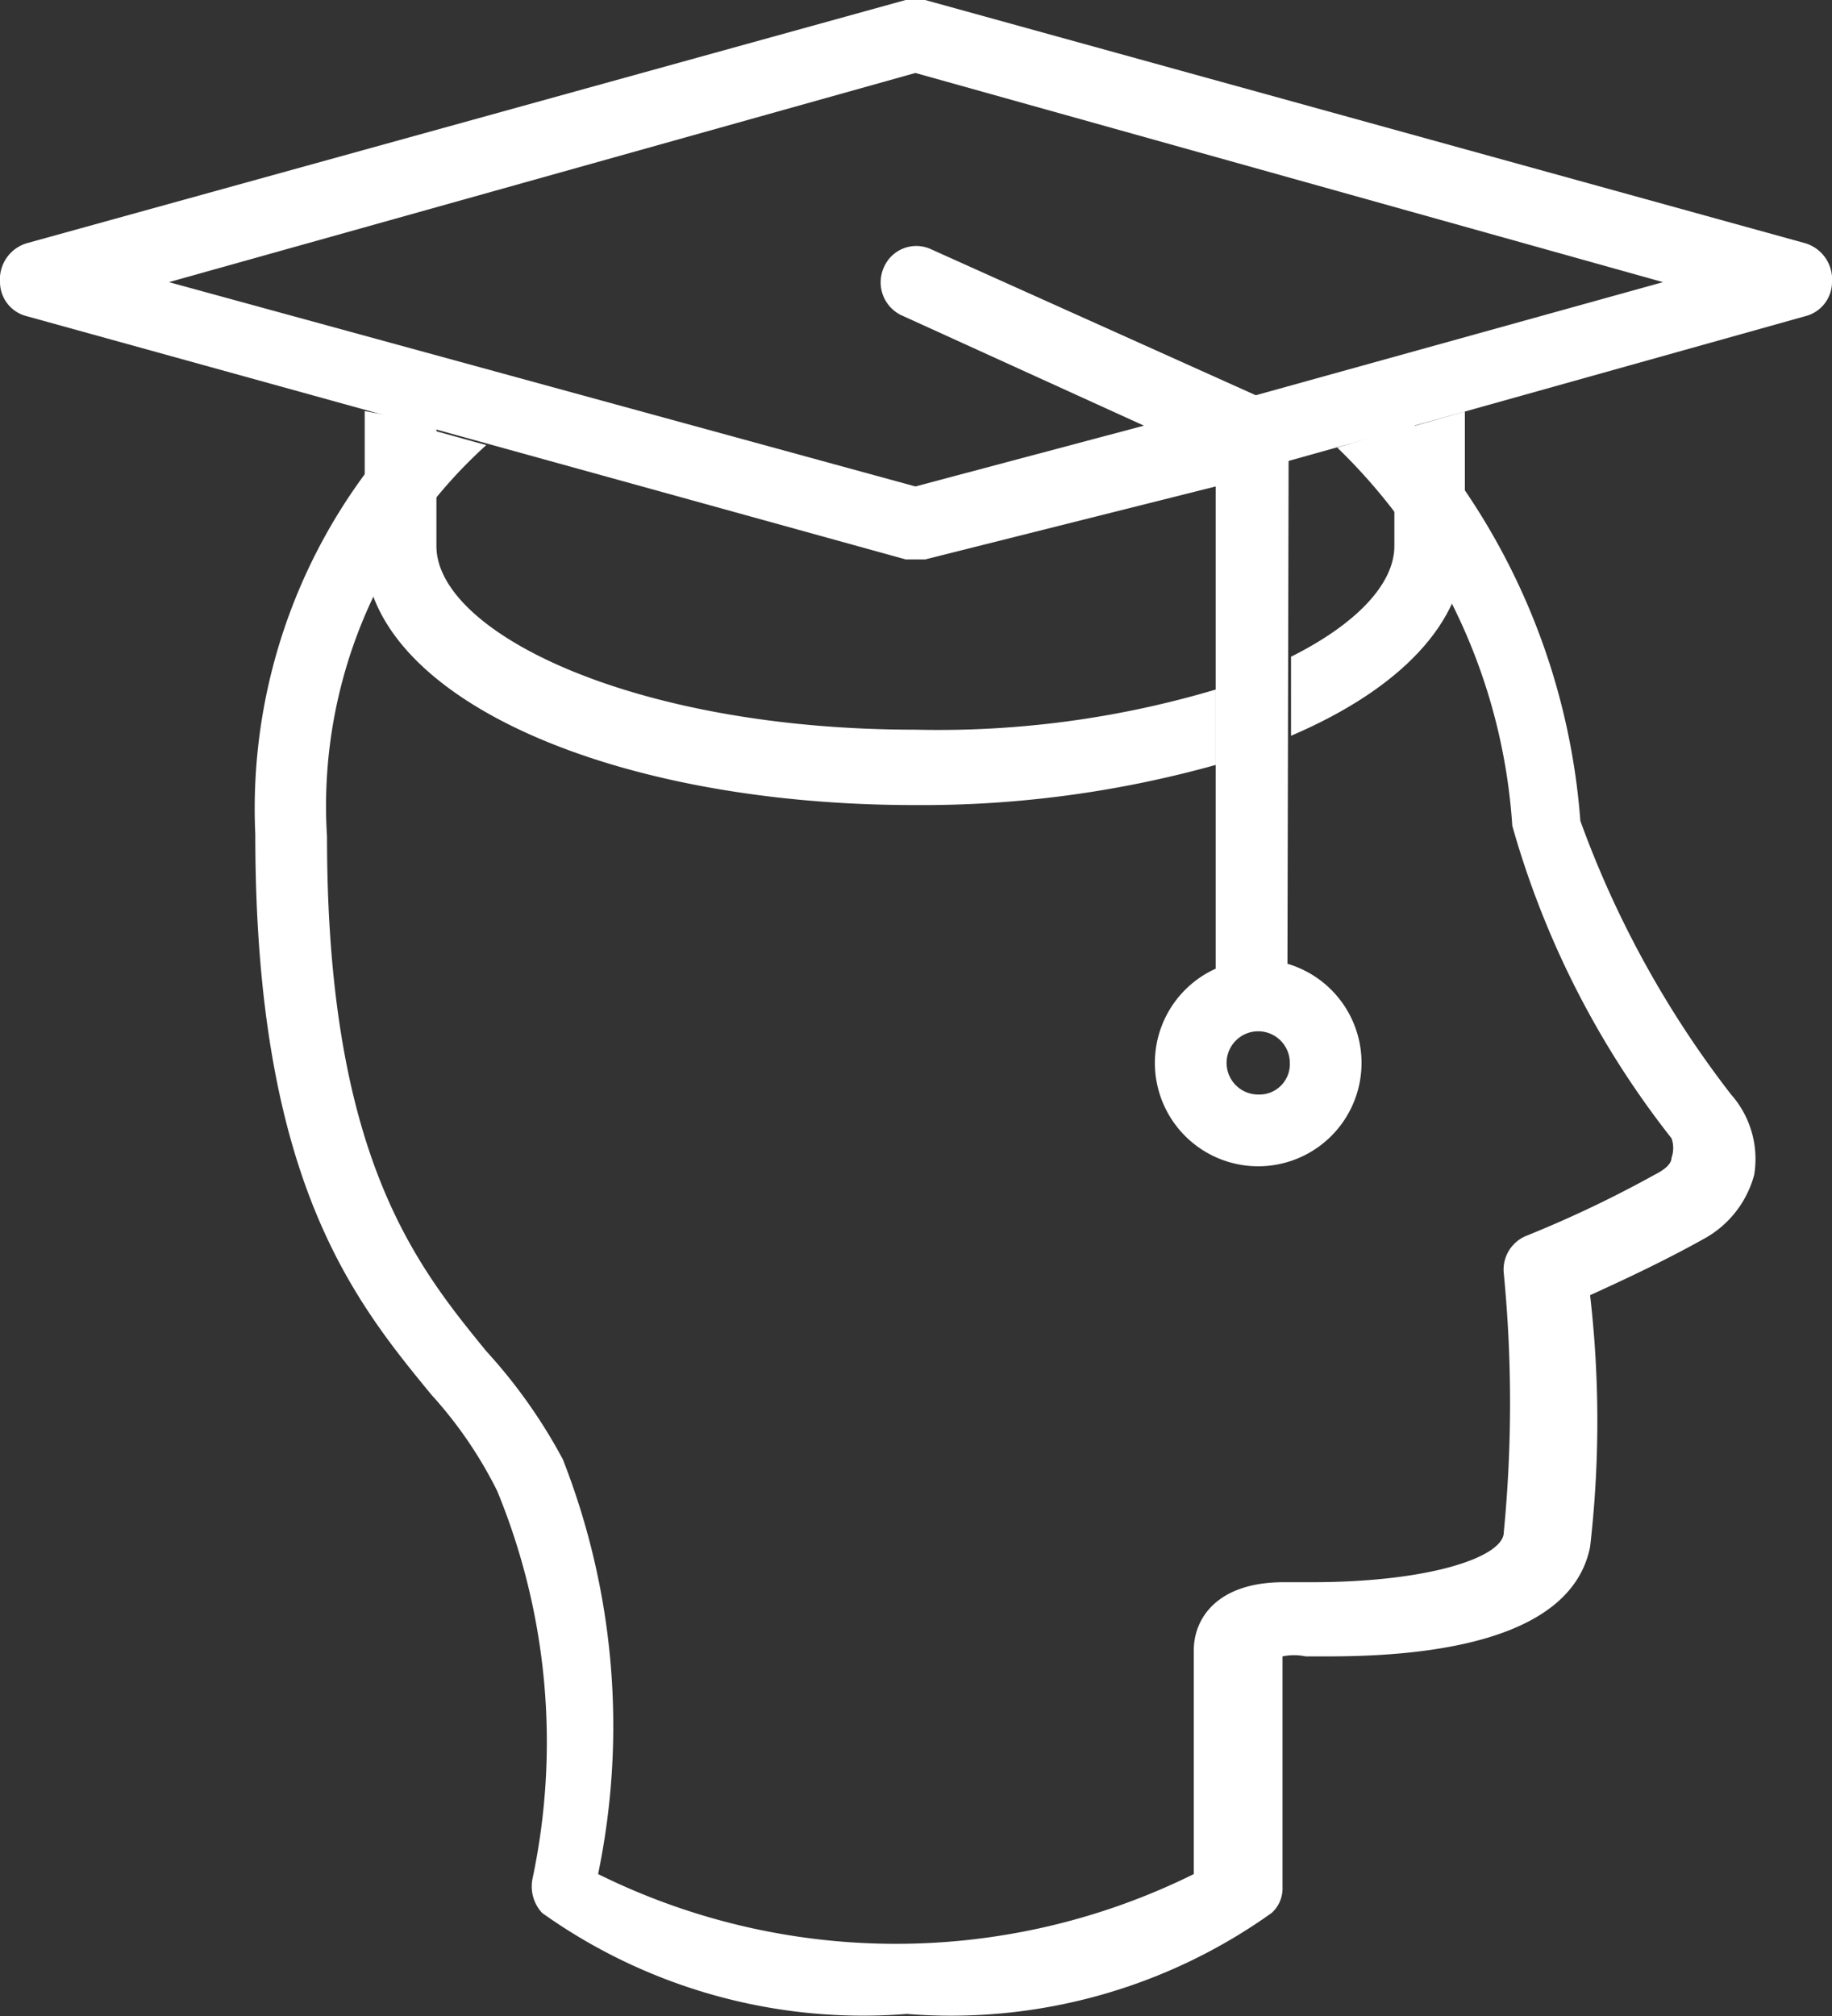 <svg xmlns="http://www.w3.org/2000/svg" viewBox="0 0 15.07 16.58"><rect x="0" y="0" width="15.07" height="16.58" fill="#333333" stroke="none"/><defs><style>.cls-1{fill:#fff;}</style></defs><g id="Layer_2" data-name="Layer 2"><g id="Layer_1-2" data-name="Layer 1"><path class="cls-1" d="M14.85,2,7.61,0H7.45L.22,2A.31.31,0,0,0,0,2.32a.29.29,0,0,0,.22.28l7.23,2h.16L10,4l0,4.17a.29.29,0,0,0,.29.29h0a.3.3,0,0,0,.3-.3L10.6,3.79,14.85,2.6a.29.29,0,0,0,.22-.28A.31.31,0,0,0,14.85,2M10.33,3.25,7.66,2.05a.29.29,0,0,0-.39.15.3.3,0,0,0,.14.39l2,.91L7.53,4,1.39,2.32,7.53.6l6.15,1.72Z"/><path class="cls-1" d="M13,6.75a5.57,5.57,0,0,0-1.37-3.26L11,3.68a4.76,4.76,0,0,1,1.44,3.11,7.4,7.4,0,0,0,1.31,2.57.24.24,0,0,1,0,.16c0,.06-.08.11-.14.14a9.51,9.51,0,0,1-1.05.5.3.3,0,0,0-.19.31,11,11,0,0,1,0,2.13c0,.2-.6.41-1.58.41h-.23c-.55,0-.74.3-.74.56v1.84a5.52,5.52,0,0,1-4.9,0A6,6,0,0,0,4.63,12,4.37,4.37,0,0,0,4,11.11C3.42,10.4,2.69,9.5,2.69,6.88v0A4,4,0,0,1,4,3.66l-.65-.18A4.63,4.63,0,0,0,2.1,6.86v0c0,2.83.8,3.82,1.45,4.61a3.47,3.47,0,0,1,.54.79,5.42,5.42,0,0,1,.29,3.19.32.32,0,0,0,.08.28,4.55,4.55,0,0,0,3,.83,4.54,4.54,0,0,0,3-.83.27.27,0,0,0,.09-.21V13.62a.47.47,0,0,1,.19,0h.19c.9,0,2-.15,2.15-.9a9,9,0,0,0,0-2.07c.22-.1.59-.27.93-.46a.85.85,0,0,0,.42-.53A.8.8,0,0,0,14.24,9,8.27,8.27,0,0,1,13,6.75"/><path class="cls-1" d="M10,5.67A8,8,0,0,1,7.53,6c-2.32,0-3.94-.8-3.94-1.51v-1L3,3.38V4.52c0,1.2,2,2.1,4.53,2.1A9,9,0,0,0,10,6.29Z"/><path class="cls-1" d="M12.06,3.38l-.59.17v.94h0v0c0,.31-.31.64-.85.91v.65c.89-.38,1.43-.93,1.43-1.56V3.38Z"/><path class="cls-1" d="M10.35,9.59a.85.85,0,1,1,.85-.85.85.85,0,0,1-.85.85m0-1.11a.26.26,0,0,0-.26.26.26.26,0,0,0,.26.26.25.25,0,0,0,.26-.26.26.26,0,0,0-.26-.26"/></g></g></svg>